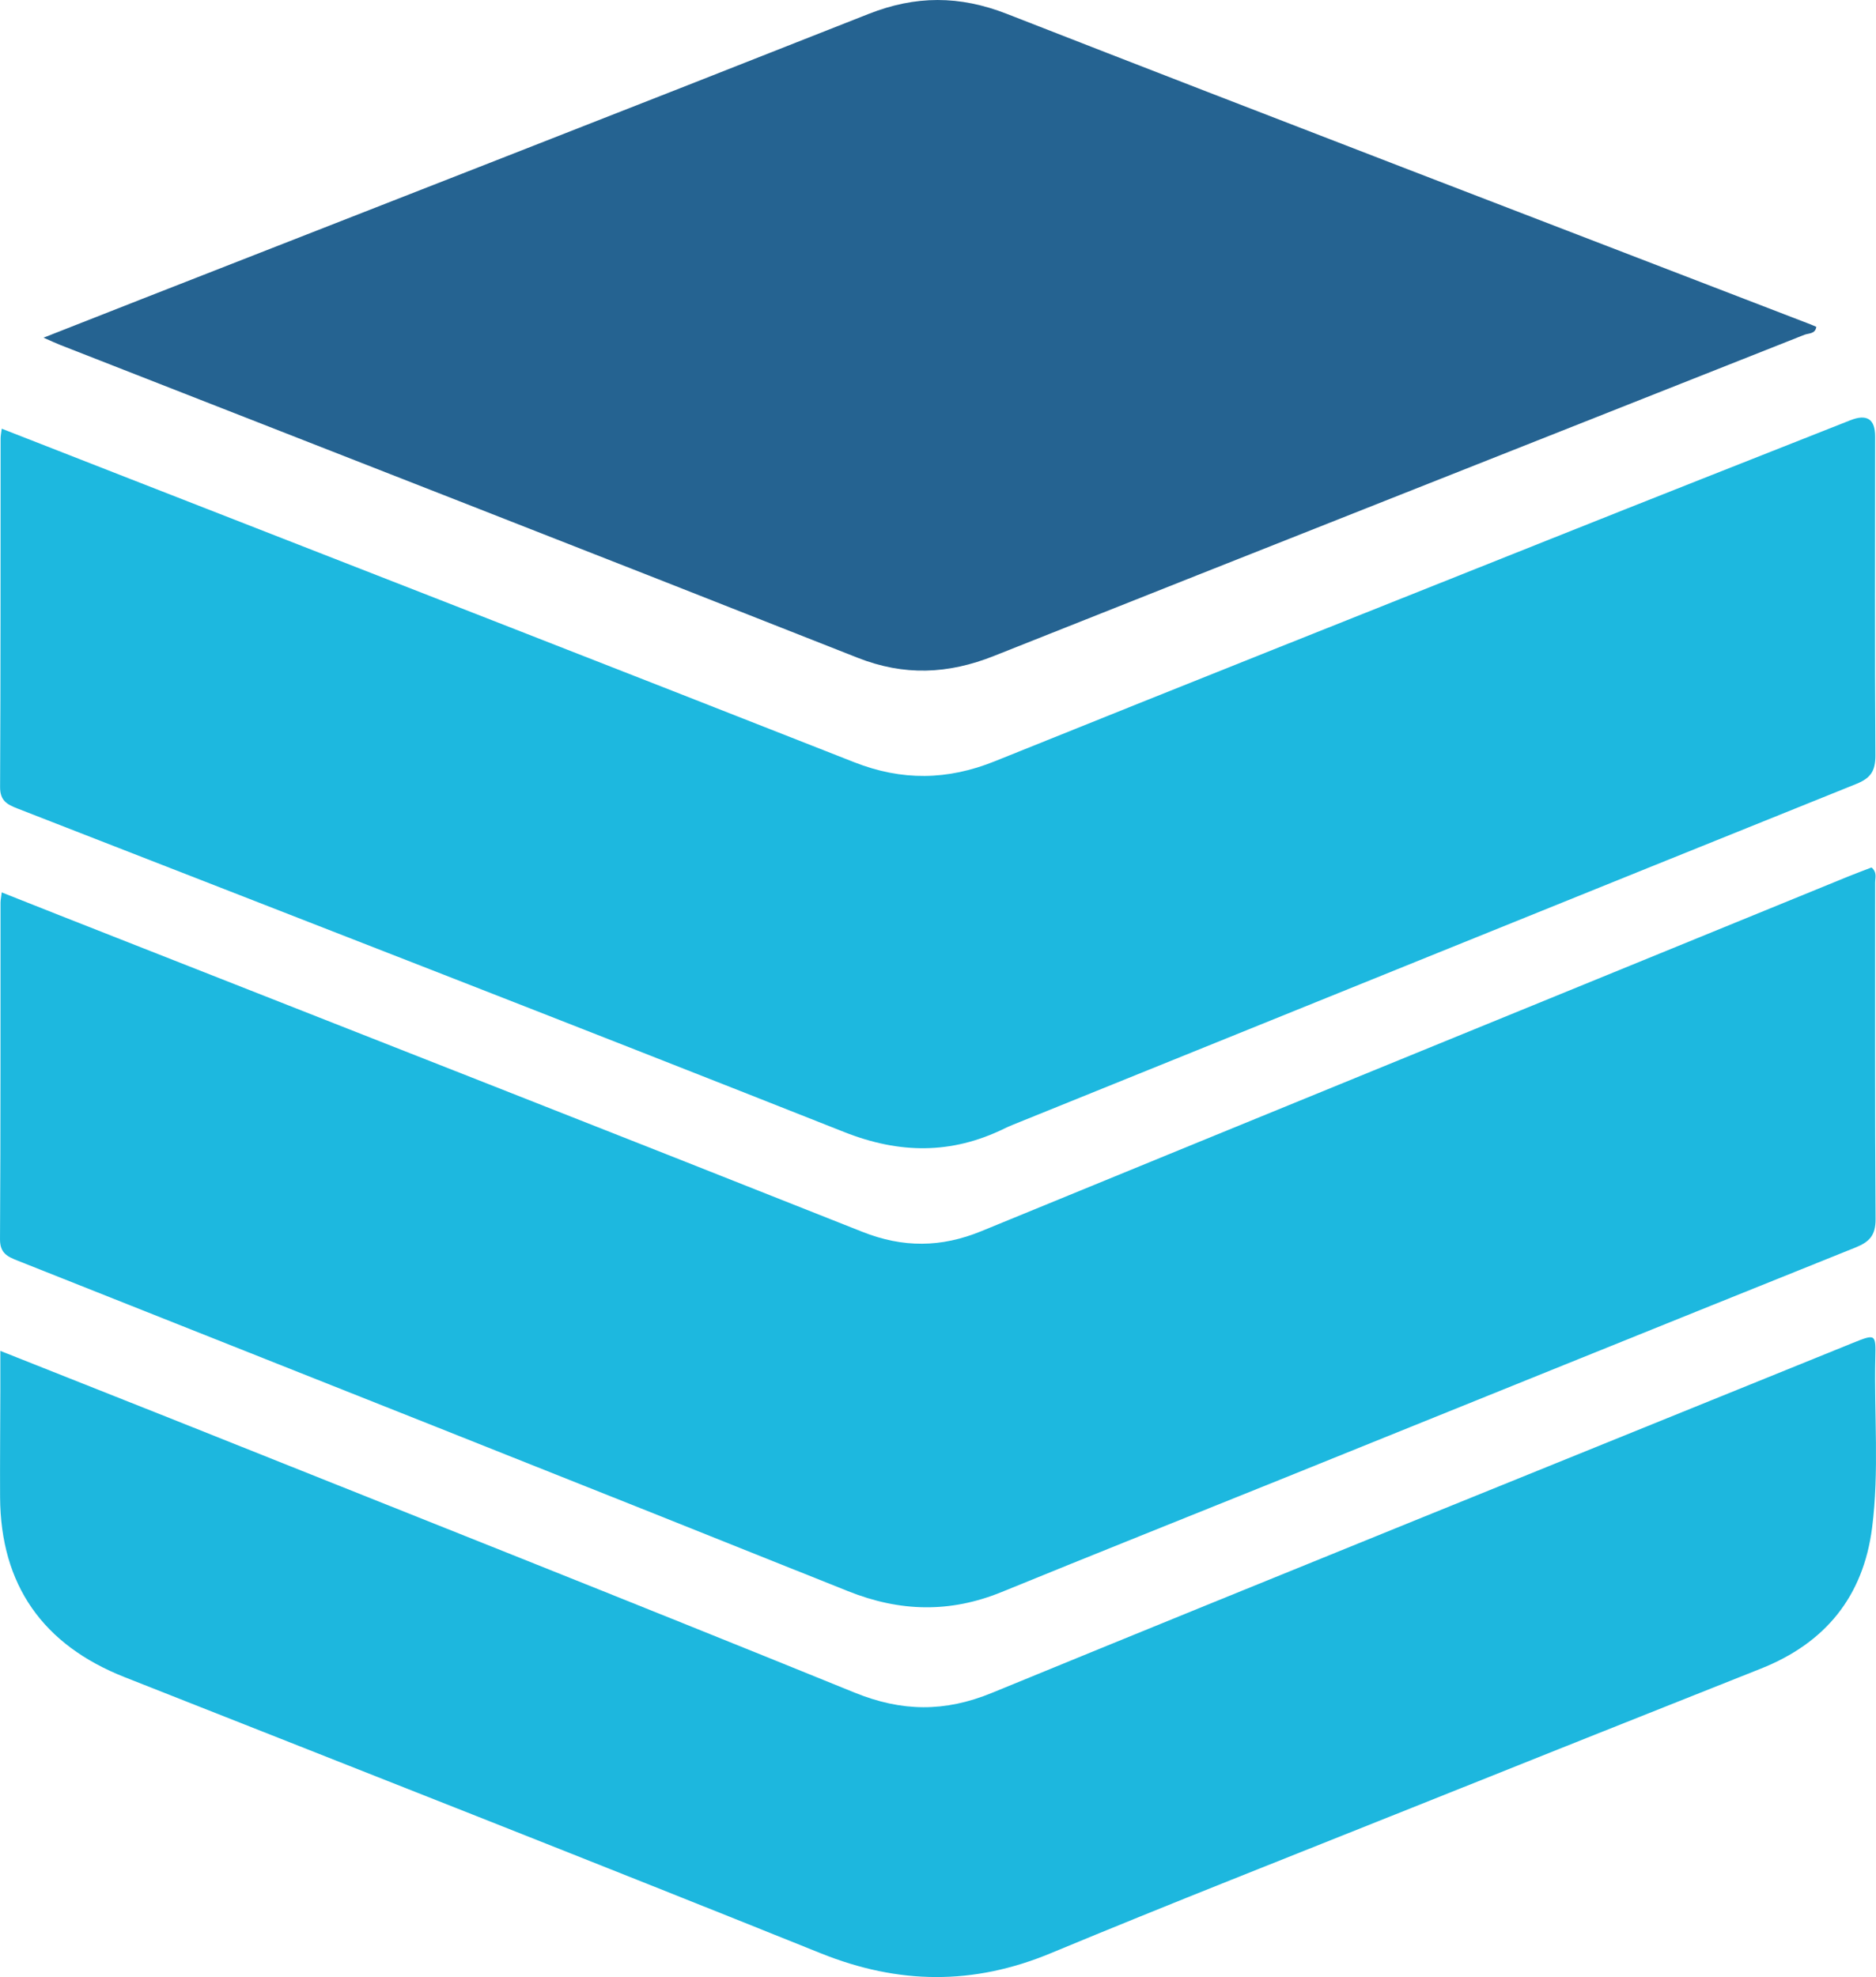 <?xml version="1.0" encoding="UTF-8" standalone="no"?>
<svg
   version="1.1"
   viewBox="0 0 217.861 229.544"
   id="svg37"
   sodipodi:docname="icon.svg"
   inkscape:version="1.1.2 (0a00cf5339, 2022-02-04)"
   width="217.861"
   height="229.544"
   xmlns:inkscape="http://www.inkscape.org/namespaces/inkscape"
   xmlns:sodipodi="http://sodipodi.sourceforge.net/DTD/sodipodi-0.dtd"
   xmlns="http://www.w3.org/2000/svg"
   xmlns:svg="http://www.w3.org/2000/svg">
  <sodipodi:namedview
     id="namedview39"
     pagecolor="#ffffff"
     bordercolor="#666666"
     borderopacity="1.0"
     inkscape:pageshadow="2"
     inkscape:pageopacity="0.0"
     inkscape:pagecheckerboard="0"
     showgrid="false"
     inkscape:zoom="0.515625"
     inkscape:cx="716.60606"
     inkscape:cy="38.787879"
     inkscape:window-width="1920"
     inkscape:window-height="1043"
     inkscape:window-x="1920"
     inkscape:window-y="0"
     inkscape:window-maximized="1"
     inkscape:current-layer="Layer_1"
     fit-margin-top="0"
     fit-margin-left="0"
     fit-margin-right="0"
     fit-margin-bottom="0" />
  <defs
     id="defs4">
    <style
       id="style2">
      .cls-1 {
        fill: #256391;
      }

      .cls-2, .cls-3 {
        fill: #1e5988;
      }

      .cls-4 {
        fill: #1db7de;
      }

      .cls-5 {
        fill: #1db8df;
      }
    </style>
  </defs>
  <g
     id="Layer_1"
     transform="translate(-202.57,-786.192)">
    <g
       id="g24">
      <path
         class="cls-5"
         d="m 202.76,835.96 c 5.03,1.97 9.94,3.89 14.86,5.81 28.05,10.96 56.13,21.89 84.15,32.92 5.54,2.18 10.84,2.1 16.32,-0.11 21.55,-8.68 43.14,-17.28 64.73,-25.88 11.53,-4.6 23.08,-9.15 34.62,-13.71 q 2.89,-1.15 2.89,1.86 c 0,12.35 -0.05,24.69 0.03,37.04 0.01,1.8 -0.53,2.64 -2.22,3.32 -32.37,13.03 -64.7,26.13 -97.05,39.21 -0.63,0.26 -1.27,0.5 -1.88,0.8 -6.15,3.01 -12.19,2.95 -18.62,0.4 -31.95,-12.65 -63.99,-25.08 -96,-37.56 -1.2,-0.47 -2.02,-0.9 -2.01,-2.5 0.07,-13.48 0.05,-26.97 0.06,-40.45 0,-0.3 0.06,-0.59 0.13,-1.15 z"
         id="path16" />
      <path
         class="cls-5"
         d="m 202.76,889.8 c 4.52,1.79 8.93,3.54 13.35,5.27 28.87,11.37 57.76,22.69 86.6,34.14 4.74,1.88 9.16,1.84 13.84,-0.08 33.54,-13.77 67.11,-27.46 100.67,-41.18 0.9,-0.37 1.82,-0.7 2.69,-1.04 0.67,0.55 0.42,1.2 0.42,1.75 0.01,13.03 -0.04,26.06 0.05,39.08 0.01,1.87 -0.7,2.63 -2.3,3.28 -22.33,8.97 -44.64,18 -66.96,27.01 -10.74,4.33 -21.5,8.62 -32.22,13 -6,2.45 -11.81,2.32 -17.86,-0.1 -32.11,-12.87 -64.27,-25.6 -96.42,-38.37 -1.16,-0.46 -2.06,-0.85 -2.05,-2.49 0.08,-13.03 0.05,-26.06 0.06,-39.08 0,-0.3 0.07,-0.59 0.14,-1.19 z"
         id="path18" />
      <path
         class="cls-1"
         d="m 207.62,825.4 c 4.08,-1.6 7.79,-3.07 11.5,-4.52 28.11,-11.01 56.24,-21.97 84.32,-33.07 5.45,-2.15 10.54,-2.16 16.05,-0.01 31.08,12.14 62.24,24.07 93.38,36.07 0.21,0.08 0.41,0.18 0.63,0.27 -0.12,0.84 -0.88,0.73 -1.38,0.92 -31.37,12.43 -62.76,24.82 -94.12,37.29 -5.32,2.12 -10.43,2.35 -15.86,0.2 -30.83,-12.18 -61.72,-24.22 -92.58,-36.31 -0.53,-0.21 -1.04,-0.45 -1.93,-0.84 z"
         id="path20" />
      <path
         class="cls-4"
         d="m 202.62,943.04 c 6.79,2.69 13.25,5.25 19.71,7.82 26.5,10.59 53.04,21.1 79.48,31.85 5.49,2.23 10.46,2.29 15.96,0.03 33.27,-13.65 66.62,-27.1 99.95,-40.62 2.65,-1.07 2.7,-1.07 2.63,1.68 -0.15,6.58 0.47,13.19 -0.37,19.75 -1.02,8.01 -5.44,13.42 -12.95,16.39 -13.51,5.36 -27.01,10.75 -40.51,16.15 -13.99,5.6 -28.02,11.1 -41.93,16.88 -8.97,3.73 -17.66,3.64 -26.67,0.02 -26.9,-10.82 -53.9,-21.42 -80.87,-32.07 -9.51,-3.75 -14.41,-10.71 -14.47,-20.89 -0.02,-4.09 0.02,-8.18 0.03,-12.27 0,-1.44 0,-2.87 0,-4.73 z"
         id="path22" />
    </g>
  </g>
</svg>
